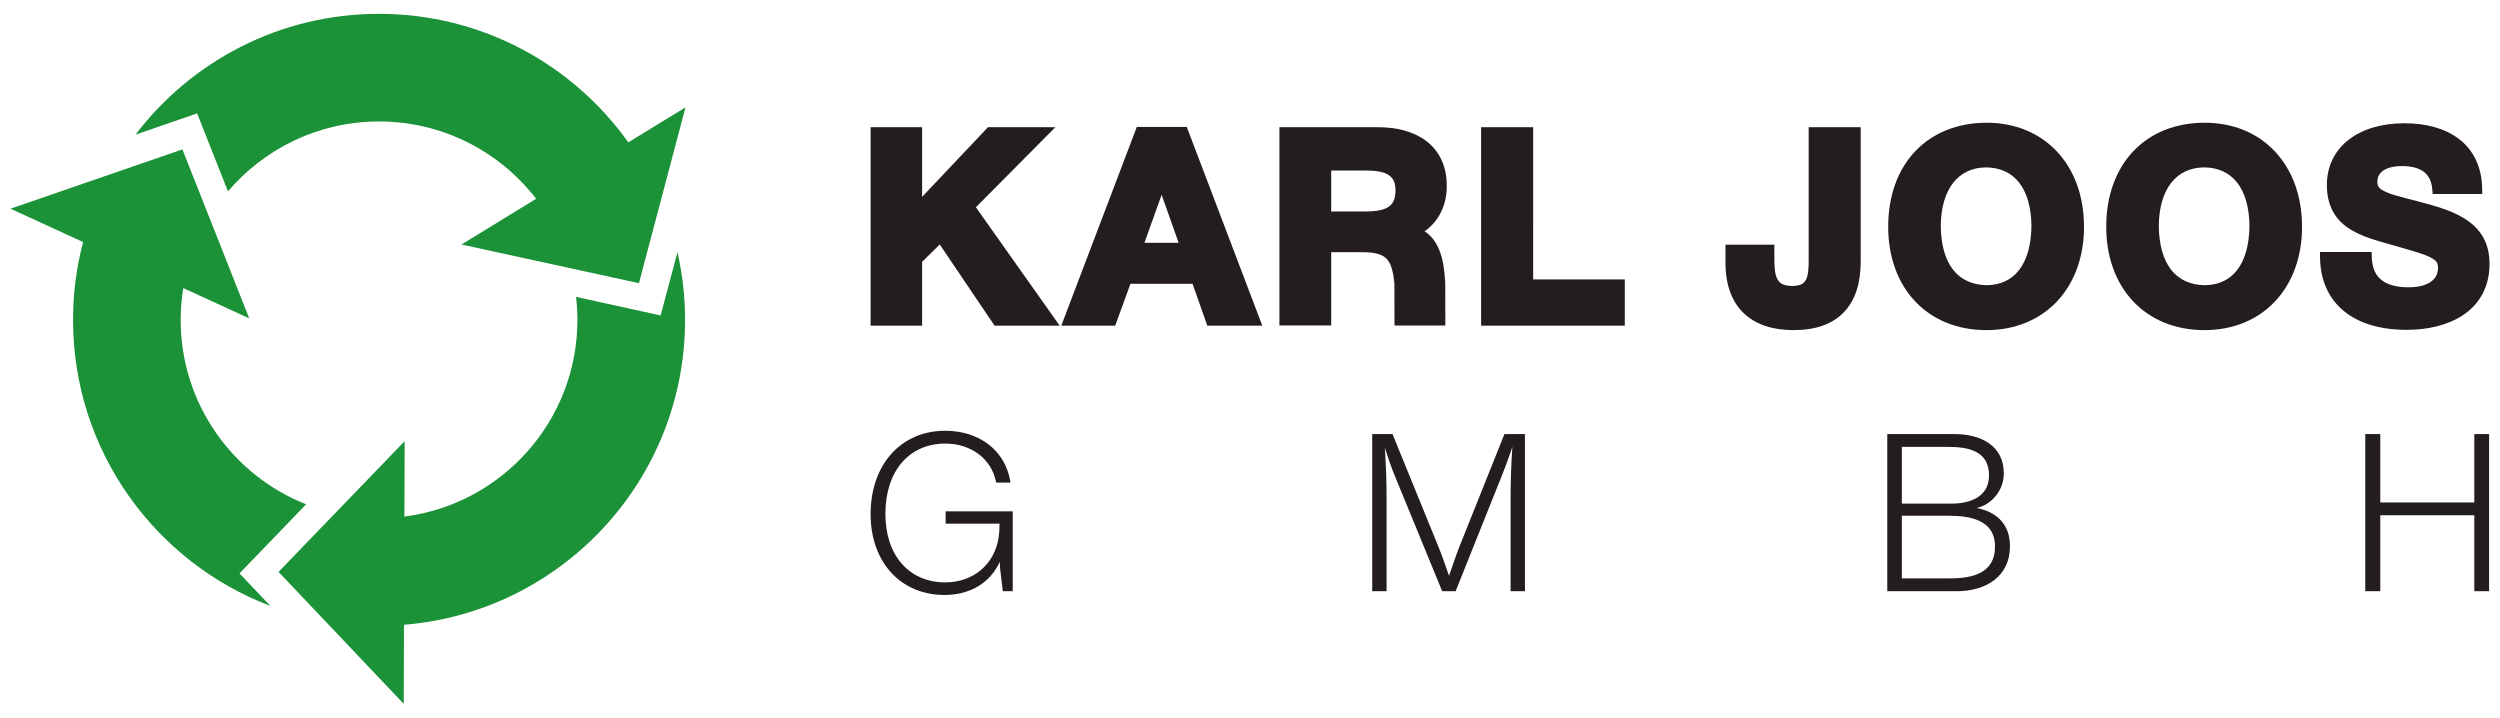 <?xml version="1.0" encoding="utf-8"?>
<!-- Generator: Adobe Illustrator 16.0.3, SVG Export Plug-In . SVG Version: 6.00 Build 0)  -->
<!DOCTYPE svg PUBLIC "-//W3C//DTD SVG 1.1 Tiny//EN" "http://www.w3.org/Graphics/SVG/1.1/DTD/svg11-tiny.dtd">
<svg version="1.1" baseProfile="tiny" id="Ebene_1" xmlns="http://www.w3.org/2000/svg" xmlns:xlink="http://www.w3.org/1999/xlink"
	 x="0px" y="0px" width="418px" height="120px" viewBox="0 0 418 120" xml:space="preserve">
<g>
	<g>
		<g>
			<path fill="#231E1D" d="M169.328,98.852h-1.66l-0.443-3.728l-0.072-1.181c-1.588,3.506-4.945,5.536-9.227,5.536
				c-7.344,0-12.363-5.499-12.363-13.508c0-8.266,5.057-13.948,12.475-13.948c5.498,0,10.072,3.101,10.922,8.673h-2.398
				c-0.773-4.133-4.391-6.532-8.488-6.532c-6.088,0-10.037,4.612-10.037,11.772c0,6.937,3.986,11.439,10.002,11.439
				c4.648,0,8.229-2.953,8.93-7.491c0.111-0.774,0.148-1.181,0.148-2.325h-9.006v-2.066h11.219V98.852z"/>
			<path fill="#231E1D" d="M254.969,98.852h-2.398V82.983c0-2.768,0.111-5.498,0.295-8.266c-0.516,1.587-1.107,3.211-1.734,4.76
				l-7.748,19.374h-2.252L233.27,79.7c-0.664-1.588-1.217-3.211-1.732-4.835c0.184,2.694,0.295,5.351,0.295,8.044v15.942h-2.398
				V72.577h3.395l7.639,18.746c0.664,1.623,1.217,3.285,1.809,4.945c0.59-1.624,1.107-3.285,1.734-4.871l7.527-18.82h3.432V98.852z"
				/>
			<path fill="#231E1D" d="M326.809,72.577c4.316,0,8.229,1.882,8.229,6.568c0,2.879-2.066,5.24-4.539,5.793
				c2.916,0.555,5.572,2.362,5.572,6.385c0,5.092-4.059,7.528-8.893,7.528h-11.625V72.577H326.809z M317.99,84.202h8.338
				c2.99,0,6.236-1.07,6.236-4.725c0-4.133-3.543-4.76-6.9-4.76h-7.674V84.202z M317.99,96.711h7.859
				c3.652,0,7.713-0.664,7.713-5.351c0-4.502-4.281-5.129-7.861-5.129h-7.711V96.711z"/>
			<path fill="#231E1D" d="M416.176,98.852h-2.473V86.157h-15.719v12.694h-2.51V72.577h2.51v11.439h15.719V72.577h2.473V98.852z"/>
		</g>
		<g>
			<polygon fill="#231E1D" points="176.457,21.269 165.191,21.269 154.176,32.915 154.176,21.269 145.563,21.269 145.563,54.448 
				154.176,54.448 154.176,43.788 157.123,40.871 166.289,54.448 177.176,54.448 163.168,34.656 			"/>
			<path fill="#231E1D" d="M210.584,53.207l-12.156-31.982h-8.354l-12.625,33.223h9.01l2.555-6.999h10.379l2.465,6.999h9.199
				L210.584,53.207z M191.348,40.598l2.877-8.024l2.848,8.024H191.348z"/>
			<path fill="#231E1D" d="M222.576,54.425v-12.26h5.203c2.162,0,3.328,0.38,4.006,1.049c0.691,0.66,1.125,1.89,1.334,3.982
				c0.008,0.073,0.018,0.15,0.023,0.23c0.006,0.067,0.014,3.698,0.02,6.998h8.502c-0.006-3.329-0.012-7.012-0.018-7.1
				c-0.035-0.486-0.064-0.937-0.098-1.314c-0.141-1.596-0.43-3.349-1.203-4.881c-0.477-0.959-1.189-1.836-2.158-2.453
				c2.367-1.635,3.732-4.399,3.713-7.598c0.016-3.378-1.334-5.95-3.484-7.542c-2.146-1.597-4.979-2.266-7.994-2.268h-16.504v33.155
				H222.576z M222.576,28.516h5.908c1.389-0.006,2.699,0.168,3.523,0.643c0.807,0.487,1.295,1.1,1.328,2.669
				c-0.033,1.726-0.539,2.38-1.367,2.877c-0.85,0.491-2.238,0.66-3.793,0.653h-5.6V28.516z"/>
			<polygon fill="#231E1D" points="256.344,21.269 247.643,21.269 247.643,54.447 271.666,54.447 271.666,46.716 256.342,46.716 			
				"/>
			<path fill="#231E1D" d="M302.412,43.493c0.01,1.365-0.084,2.566-0.441,3.249c-0.365,0.647-0.779,1.033-2.299,1.075
				c-1.736-0.053-2.186-0.523-2.586-1.332c-0.385-0.848-0.424-2.245-0.412-3.695l-0.004-0.969v-0.918h-8.172v2.988
				c-0.006,3.728,1.076,6.622,3.119,8.535c2.039,1.914,4.916,2.771,8.275,2.77h0.033c3.592,0,6.447-0.983,8.371-2.99
				c1.928-2.01,2.816-4.918,2.814-8.491V21.27h-8.699V43.493z"/>
			<path fill="#231E1D" d="M348.445,37.903c0.002-5.1-1.617-9.459-4.496-12.539c-2.871-3.084-6.984-4.848-11.785-4.844
				c-4.896-0.004-9.059,1.72-11.953,4.789c-2.898,3.067-4.506,7.434-4.504,12.594c-0.002,5.099,1.619,9.44,4.516,12.499
				c2.893,3.063,7.039,4.798,11.896,4.794h0.018c4.813,0,8.932-1.749,11.805-4.812c2.885-3.065,4.506-7.404,4.506-12.481H348.445z
				 M332.164,47.684c-4.764-0.088-7.584-3.434-7.67-9.914c0.074-6.244,2.973-9.749,7.582-9.781c4.666,0.042,7.502,3.44,7.58,9.781
				C339.578,44.215,336.771,47.648,332.164,47.684z"/>
			<path fill="#231E1D" d="M384.898,37.903c0.004-5.1-1.617-9.459-4.494-12.541c-2.871-3.083-6.986-4.847-11.783-4.841
				c-4.9-0.006-9.063,1.717-11.953,4.788c-2.9,3.067-4.508,7.434-4.506,12.594c-0.002,5.098,1.619,9.439,4.516,12.498
				c2.893,3.064,7.039,4.799,11.898,4.795h0.018c4.809,0,8.926-1.748,11.803-4.813c2.885-3.063,4.506-7.402,4.504-12.48H384.898z
				 M368.621,47.685c-4.768-0.089-7.586-3.436-7.672-9.915c0.074-6.244,2.973-9.749,7.584-9.781c4.662,0.041,7.498,3.44,7.578,9.781
				C376.031,44.217,373.225,47.648,368.621,47.685z"/>
			<path fill="#231E1D" d="M413.453,37.561c-1.771-1.545-4.182-2.503-7.027-3.313c-3.158-0.886-5.574-1.392-7.07-1.967
				c-1.535-0.648-1.824-0.968-1.863-1.862c0.016-0.863,0.311-1.404,0.951-1.876c0.652-0.461,1.734-0.776,3.197-0.774
				c1.697,0,2.898,0.381,3.674,0.998c0.771,0.618,1.23,1.494,1.357,2.834l0.07,0.834h8.289l-0.016-0.933
				c-0.057-3.728-1.574-6.562-3.973-8.337c-2.395-1.785-5.572-2.553-9.008-2.555c-3.805,0.002-7.025,0.959-9.334,2.751
				c-2.313,1.785-3.654,4.444-3.646,7.542c-0.025,3.424,1.404,5.744,3.475,7.156c2.059,1.427,4.639,2.107,7.188,2.838
				c3.236,0.923,5.383,1.508,6.568,2.089c1.184,0.652,1.285,0.848,1.35,1.785c-0.014,1.038-0.391,1.743-1.17,2.323
				c-0.785,0.568-2.051,0.944-3.725,0.942c-1.977,0.002-3.51-0.404-4.504-1.175c-0.99-0.772-1.596-1.91-1.67-3.836l-0.029-0.888
				H387.9l0.012,0.927c0.035,3.755,1.432,6.864,3.984,8.945c2.545,2.088,6.146,3.143,10.535,3.143
				c3.32-0.004,6.705-0.697,9.348-2.441c2.65-1.731,4.486-4.628,4.469-8.602C416.262,41.286,415.232,39.098,413.453,37.561z"/>
		</g>
	</g>
	<path fill="#1C9238" d="M38.115,32c6.083-7.147,15.14-11.688,25.261-11.688c10.694,0,20.198,5.067,26.262,12.926l-12.484,7.644
		l29.68,6.465l7.781-29.4l-9.558,5.852C95.78,10.793,80.569,2.313,63.376,2.313c-16.618,0-31.379,7.929-40.726,20.203l10.31-3.557
		L38.115,32z M51.181,84.322C38.9,79.462,30.21,67.489,30.21,53.479c0-1.81,0.161-3.58,0.44-5.311l11.019,5.061l-11.167-28.25
		l-28.75,9.917l12.138,5.574c-1.091,4.154-1.68,8.513-1.68,13.009c0,21.86,13.714,40.51,33.004,47.838l-5.168-5.443L51.181,84.322z
		 M110.458,52.743l-14.143-3.103c0.146,1.26,0.229,2.54,0.229,3.839c0,16.88-12.613,30.805-28.928,32.889l0.046-12.607
		L46.571,95.622l20.932,22.064l0.048-13.224c26.305-2.126,46.993-24.132,46.993-50.983c0-3.888-0.448-7.67-1.27-11.31
		L110.458,52.743z"/>
</g>
</svg>
